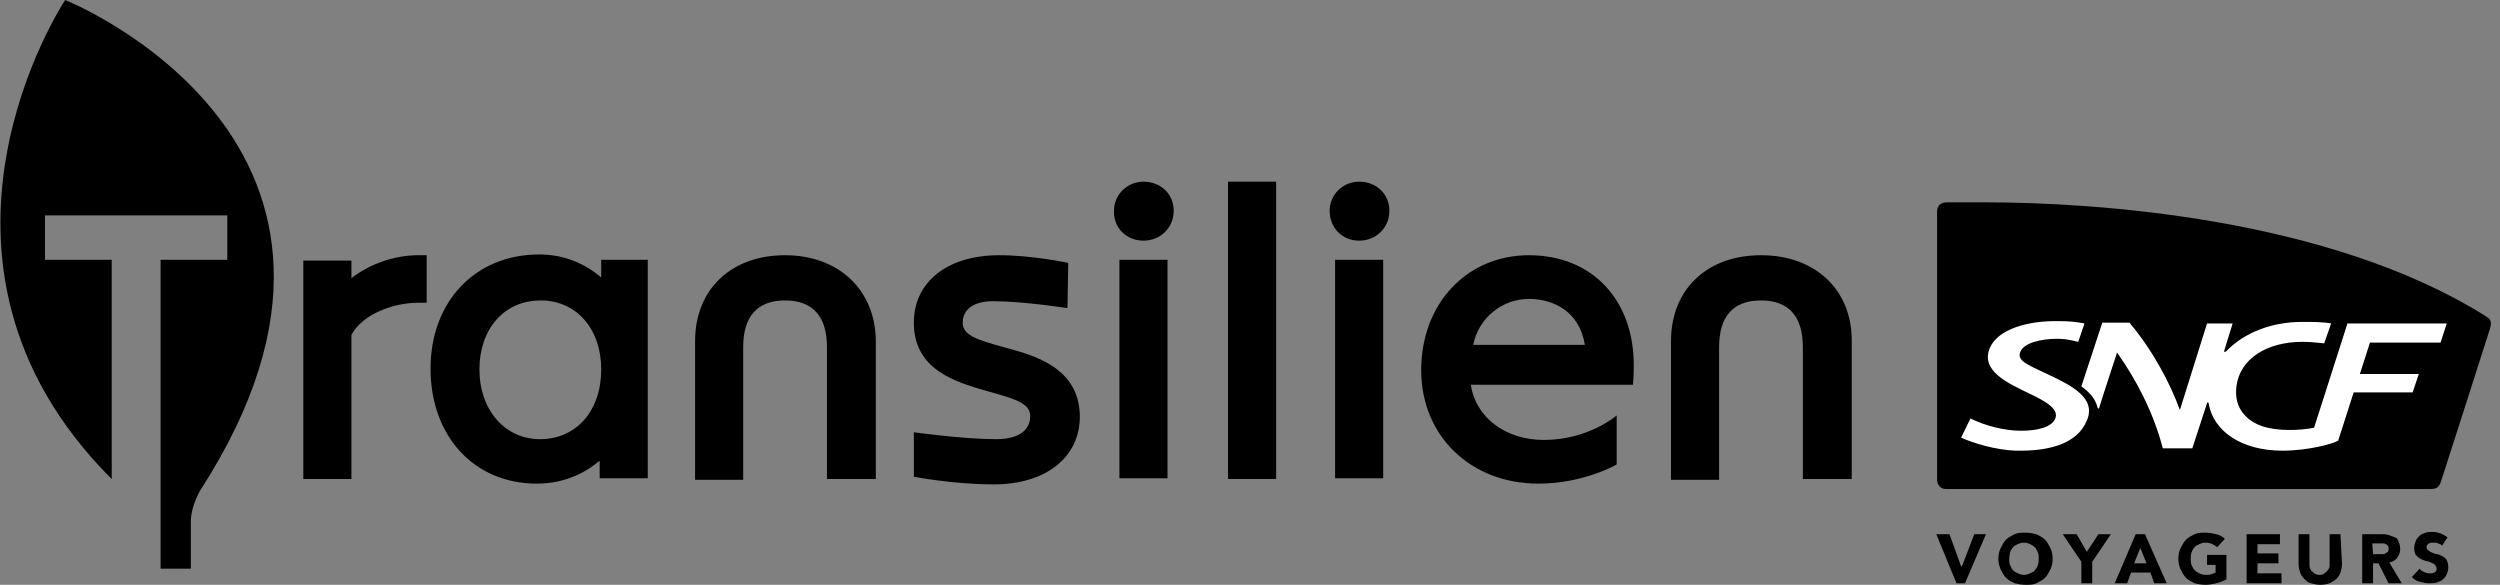 <?xml version="1.0" encoding="UTF-8" standalone="no"?>
<svg
   width="171"
   height="40"
   viewBox="0 0 171 40"
   fill="none"
   version="1.1"
   id="svg7"
   sodipodi:docname="Logo_SNCF_Transilien_black.svg"
   inkscape:version="1.3 (0e150ed6c4, 2023-07-21)"
   xmlns:inkscape="http://www.inkscape.org/namespaces/inkscape"
   xmlns:sodipodi="http://sodipodi.sourceforge.net/DTD/sodipodi-0.dtd"
   xmlns="http://www.w3.org/2000/svg"
   xmlns:svg="http://www.w3.org/2000/svg">
  <rect x="0" y="0" width="171" height="40" fill="#808080" stroke="none"/>
  <sodipodi:namedview
     id="namedview7"
     pagecolor="#ffffff"
     bordercolor="#000000"
     borderopacity="0.25"
     inkscape:showpageshadow="2"
     inkscape:pageopacity="0.0"
     inkscape:pagecheckerboard="0"
     inkscape:deskcolor="#d1d1d1"
     showguides="true"
     inkscape:zoom="8.1988304"
     inkscape:cx="85.5"
     inkscape:cy="19.941869"
     inkscape:window-width="1920"
     inkscape:window-height="1017"
     inkscape:window-x="-8"
     inkscape:window-y="0"
     inkscape:window-maximized="1"
     inkscape:current-layer="g4" />
  <g
     clip-path="url(#clip0_3878_156231)"
     id="g4">
    <path
       fill-rule="evenodd"
       clip-rule="evenodd"
       d="M7.641 32.765C-7.375 17.772 4.458 0 4.458 0C4.458 0 29.025 9.803 13.69 33.552C13.319 34.233 13.054 34.967 13.054 35.701V38.899H10.984V17.772H15.547V14.731H3.078V17.772H7.641V32.765ZM65.85 22.071C65.85 22.91 66.752 23.224 68.662 23.748C70.838 24.325 73.809 25.164 73.863 28.467C73.863 31.297 71.528 33.132 67.973 33.132C65.213 33.132 62.507 32.608 62.507 32.608V29.567C62.507 29.567 65.85 30.039 68.132 30.039C70.148 30.039 70.467 29.043 70.467 28.467C70.467 27.628 69.565 27.313 67.654 26.789L67.516 26.749C65.355 26.126 62.507 25.304 62.507 22.071C62.507 19.292 64.789 17.457 68.344 17.457C70.626 17.457 73.067 17.982 73.067 17.982L73.014 21.075C73.014 21.075 69.989 20.603 67.92 20.603C66.646 20.603 65.85 21.127 65.85 22.071ZM28.601 17.457C27.009 17.457 25.311 18.034 24.037 19.03V17.824H20.747V32.765H24.037V22.91C24.78 21.494 26.903 20.708 28.601 20.708H29.184V17.457H28.601ZM41.123 18.978V17.772H44.307V32.713H41.017V31.507C40.221 32.189 38.789 33.08 36.719 33.08C32.421 33.08 29.45 29.83 29.45 25.216C29.45 20.603 32.527 17.405 36.878 17.405C38.523 17.405 39.956 17.982 41.123 18.978ZM32.793 25.269C32.793 28.047 34.544 30.039 36.931 30.039C39.425 30.039 41.123 28.1 41.123 25.269C41.123 22.49 39.425 20.55 36.984 20.55C34.491 20.55 32.793 22.49 32.793 25.269ZM87.287 12.425H83.997V32.765H87.287V12.425ZM76.569 17.772H79.859V32.713H76.569V17.772ZM78.214 16.461C79.381 16.461 80.283 15.57 80.283 14.417C80.283 13.263 79.381 12.425 78.214 12.425C77.099 12.425 76.197 13.316 76.197 14.417C76.144 15.57 77.046 16.461 78.214 16.461ZM91.32 17.772H94.61V32.713H91.32V17.772ZM92.965 16.461C94.132 16.461 95.034 15.57 95.034 14.417C95.034 13.263 94.132 12.425 92.965 12.425C91.85 12.425 90.948 13.316 90.948 14.417C90.948 15.57 91.797 16.461 92.965 16.461ZM47.544 23.329C47.544 19.817 49.985 17.457 53.699 17.457C57.36 17.457 59.854 19.817 59.907 23.276V32.765H56.564V23.748C56.564 21.651 55.609 20.55 53.699 20.55C51.789 20.55 50.834 21.651 50.834 23.748V32.818H47.544V23.329ZM120.451 17.457C116.737 17.457 114.296 19.817 114.296 23.329V32.818H117.586V23.748C117.586 21.651 118.541 20.55 120.451 20.55C122.361 20.55 123.316 21.651 123.316 23.748V32.765H126.659V23.276C126.659 19.817 124.165 17.457 120.451 17.457ZM97.21 25.321C97.21 20.76 100.34 17.457 104.585 17.457C108.883 17.457 111.802 20.498 111.749 25.111C111.749 25.688 111.696 26.317 111.696 26.317H100.606C100.924 28.519 102.94 30.092 105.594 30.092C108.671 30.092 110.581 28.414 110.581 28.414V31.769C110.581 31.769 108.353 33.08 105.222 33.08C100.606 33.08 97.21 29.83 97.21 25.321ZM104.585 20.446C102.728 20.446 101.136 21.756 100.765 23.591H108.406C108.034 21.284 106.23 20.446 104.585 20.446Z"
       fill="#86BC25"
       id="path1"
       style="fill:#000000" />
    <path
       d="M133.186 13.84C132.761 13.84 132.496 14.05 132.496 14.469V32.818C132.496 33.132 132.708 33.447 133.08 33.447H166.243C166.562 33.447 166.774 33.395 166.933 33.028C166.933 33.028 170.276 22.647 170.329 22.438C170.435 22.018 170.382 21.861 170.064 21.651C159.239 14.836 143.108 13.84 135.786 13.84C134.672 13.84 133.823 13.84 133.186 13.84Z"
       fill="url(#paint0_linear_3878_156231)"
       id="path2"
       style="fill:#000000" />
    <path
       fill-rule="evenodd"
       clip-rule="evenodd"
       d="M139.656 25.408C139.776 25.464 139.902 25.522 140.031 25.583L140.127 25.629C141.65 26.354 143.515 27.243 142.684 28.886C142.047 30.249 140.402 30.878 137.855 30.826C136.476 30.773 134.937 30.301 134.141 29.934L134.778 28.624C135.839 29.148 137.166 29.463 138.227 29.463C139.447 29.463 140.296 29.201 140.561 28.676C140.88 27.995 139.978 27.471 138.757 26.894C137.219 26.16 135.468 25.321 136.104 23.801C136.635 22.543 138.651 21.913 140.88 21.966C141.57 21.966 141.994 22.018 142.578 22.123L142.153 23.381C142.088 23.367 142.026 23.353 141.964 23.339C141.571 23.25 141.225 23.172 140.721 23.172C139.659 23.172 138.386 23.434 138.174 24.115C137.984 24.631 138.642 24.937 139.656 25.408ZM143.533 27.942C143.533 27.942 143.48 27.942 143.48 27.89C143.321 27.313 143.055 26.946 142.366 26.422L143.798 22.071H145.655C147.247 23.958 148.468 26.265 149.104 28.047L150.962 22.123H152.713L152.129 24.011C152.129 24.037 152.129 24.05 152.135 24.056C152.142 24.063 152.155 24.063 152.182 24.063C152.205 24.063 152.218 24.063 152.229 24.059C152.245 24.053 152.258 24.041 152.288 24.011C153.509 22.752 155.366 22.018 157.488 22.018C158.178 22.018 158.868 22.018 159.451 22.123L158.974 23.486C158.496 23.434 158.019 23.381 157.488 23.381C155.047 23.381 153.243 24.535 152.978 26.37C152.872 27.156 153.031 27.837 153.509 28.362C154.145 29.096 155.207 29.41 156.586 29.41C157.17 29.41 157.807 29.358 158.284 29.253L160.566 22.123H167.358L166.933 23.434H162.105L161.415 25.583H165.447L165.023 26.841H160.99L159.929 30.144C159.558 30.354 157.913 30.826 156.109 30.826C153.349 30.826 151.386 29.515 151.068 27.575C151.068 27.523 151.015 27.523 151.015 27.523C151.015 27.523 150.962 27.523 150.962 27.575L149.953 30.668H147.937C147.3 28.204 146.08 25.898 144.806 24.115C144.806 24.115 143.586 27.837 143.586 27.89C143.586 27.942 143.586 27.942 143.533 27.942Z"
       fill="white"
       id="path3" />
    <path
       fill-rule="evenodd"
       clip-rule="evenodd"
       d="M166.868 37.206C166.939 37.231 167.002 37.253 167.039 37.326L167.411 36.75L167.411 36.75C167.252 36.645 167.092 36.54 166.933 36.487C166.774 36.435 166.615 36.383 166.403 36.383C166.243 36.383 166.084 36.383 165.925 36.435C165.766 36.487 165.607 36.54 165.501 36.645C165.394 36.75 165.288 36.855 165.235 37.012C165.182 37.169 165.129 37.326 165.129 37.484C165.129 37.693 165.182 37.851 165.235 37.955C165.341 38.06 165.448 38.165 165.554 38.218C165.66 38.27 165.766 38.322 165.925 38.375C166.031 38.375 166.19 38.427 166.297 38.48C166.403 38.532 166.509 38.584 166.562 38.637C166.576 38.665 166.59 38.689 166.603 38.712C166.64 38.774 166.668 38.822 166.668 38.899C166.668 38.952 166.668 39.004 166.615 39.056C166.615 39.089 166.595 39.101 166.567 39.118C166.549 39.129 166.529 39.141 166.509 39.161C166.482 39.161 166.456 39.174 166.429 39.187C166.403 39.2 166.376 39.214 166.35 39.214H166.137C166.031 39.214 165.872 39.161 165.766 39.109C165.66 39.056 165.554 39.004 165.501 38.899L164.97 39.476C165.129 39.633 165.288 39.738 165.501 39.79C165.713 39.843 165.925 39.895 166.137 39.895C166.35 39.895 166.509 39.895 166.668 39.843C166.827 39.79 166.986 39.738 167.092 39.633C167.199 39.528 167.305 39.423 167.358 39.266C167.411 39.161 167.464 39.004 167.464 38.794C167.464 38.584 167.411 38.427 167.358 38.322C167.305 38.218 167.199 38.113 167.092 38.06C166.986 38.008 166.88 37.955 166.721 37.903C166.615 37.903 166.456 37.851 166.35 37.798C166.243 37.746 166.137 37.693 166.084 37.641C166.031 37.589 165.978 37.536 165.978 37.431C165.978 37.379 165.978 37.326 166.031 37.274C166.031 37.242 166.051 37.229 166.079 37.212C166.097 37.202 166.117 37.189 166.137 37.169C166.164 37.169 166.19 37.156 166.217 37.143C166.243 37.13 166.27 37.117 166.297 37.117H166.456C166.562 37.117 166.668 37.117 166.774 37.169C166.806 37.185 166.837 37.196 166.868 37.206ZM136.688 38.218C136.688 37.955 136.741 37.693 136.847 37.484C136.953 37.274 137.059 37.064 137.219 36.907C137.378 36.75 137.59 36.645 137.802 36.54C138.014 36.435 138.28 36.435 138.545 36.435C138.81 36.435 139.076 36.487 139.288 36.54C139.5 36.645 139.712 36.75 139.872 36.907C140.031 37.064 140.137 37.274 140.243 37.484L140.243 37.484C140.349 37.693 140.402 37.955 140.402 38.218C140.402 38.48 140.349 38.742 140.243 38.952L140.243 38.952C140.137 39.161 140.031 39.371 139.872 39.528C139.712 39.685 139.5 39.79 139.288 39.895C139.076 40 138.81 40 138.545 40C138.28 40 138.014 39.948 137.802 39.895C137.59 39.79 137.378 39.685 137.219 39.528C137.059 39.371 136.953 39.161 136.847 38.952C136.741 38.689 136.688 38.48 136.688 38.218ZM137.431 38.218C137.431 38.375 137.431 38.532 137.484 38.637C137.496 38.662 137.509 38.689 137.522 38.719C137.565 38.813 137.615 38.924 137.696 39.004C137.802 39.109 137.908 39.161 138.014 39.214C138.121 39.266 138.28 39.319 138.439 39.319C138.598 39.319 138.757 39.266 138.863 39.214L138.877 39.207L138.893 39.199L138.93 39.183C139.027 39.139 139.139 39.089 139.182 39.004C139.288 38.899 139.341 38.794 139.394 38.637C139.447 38.48 139.447 38.375 139.447 38.218V38.218V38.218C139.447 38.06 139.447 37.903 139.394 37.798C139.382 37.773 139.369 37.746 139.356 37.717C139.313 37.622 139.263 37.511 139.182 37.431C139.076 37.326 138.97 37.274 138.863 37.221C138.757 37.169 138.598 37.117 138.439 37.117C138.28 37.117 138.121 37.169 138.014 37.221C137.994 37.232 137.972 37.242 137.948 37.252C137.851 37.296 137.739 37.346 137.696 37.431C137.59 37.536 137.537 37.641 137.484 37.798C137.484 37.845 137.473 37.903 137.461 37.967C137.447 38.044 137.431 38.131 137.431 38.218ZM132.443 36.54H133.345L134.141 38.742H134.194L135.043 36.54H135.839L134.406 39.895H133.823L132.443 36.54ZM142.047 36.54H141.092L142.366 38.427V39.895H143.108V38.427L144.382 36.54H143.533L142.737 37.746L142.047 36.54ZM146.08 36.54H146.717L148.202 39.895H147.353L147.088 39.161H145.762L145.496 39.895H144.647L146.08 36.54ZM146.398 37.484L145.974 38.532H146.823L146.398 37.484ZM151.598 39.895C151.811 39.843 152.076 39.738 152.288 39.633V37.955H150.962V38.637H151.545V39.161C151.515 39.191 151.469 39.203 151.415 39.218C151.373 39.23 151.326 39.243 151.28 39.266C151.174 39.319 151.015 39.319 150.855 39.319C150.696 39.319 150.537 39.266 150.431 39.214C150.325 39.161 150.219 39.109 150.113 39.004C150.032 38.924 149.981 38.813 149.939 38.719L149.924 38.686C149.916 38.669 149.908 38.652 149.9 38.637C149.847 38.532 149.847 38.375 149.847 38.218C149.847 38.06 149.847 37.955 149.9 37.798C149.953 37.641 150.006 37.536 150.113 37.431C150.155 37.346 150.267 37.296 150.365 37.252C150.388 37.242 150.411 37.232 150.431 37.221C150.537 37.169 150.696 37.117 150.855 37.117C151.068 37.117 151.227 37.169 151.333 37.221C151.439 37.274 151.545 37.326 151.651 37.431L152.182 36.855C152.023 36.697 151.811 36.592 151.598 36.54C151.386 36.487 151.121 36.435 150.855 36.435C150.59 36.435 150.325 36.435 150.113 36.54L150.113 36.54C149.9 36.645 149.688 36.75 149.529 36.907C149.37 37.064 149.264 37.274 149.158 37.484L149.157 37.484C149.051 37.693 148.998 37.955 148.998 38.218C148.998 38.48 149.051 38.742 149.157 38.952L149.158 38.952C149.264 39.161 149.37 39.371 149.529 39.528C149.688 39.685 149.9 39.79 150.113 39.895L150.113 39.895C150.325 39.948 150.59 40 150.855 40C151.082 40 151.27 39.962 151.485 39.918L151.486 39.918C151.522 39.91 151.56 39.903 151.598 39.895ZM153.668 36.54H155.949V37.221H154.411V37.851H155.843V38.532H154.411V39.214H156.056V39.895H153.668V36.54ZM160.115 39.057C160.158 38.896 160.194 38.758 160.194 38.584L160.088 36.54H159.345V38.584V38.585C159.345 38.742 159.345 38.794 159.292 38.899C159.266 38.925 159.239 38.965 159.213 39.004C159.186 39.043 159.16 39.083 159.133 39.109C159.107 39.135 159.067 39.161 159.027 39.187C158.987 39.214 158.947 39.24 158.921 39.266C158.868 39.319 158.762 39.319 158.656 39.319C158.549 39.319 158.496 39.319 158.39 39.266C158.284 39.214 158.231 39.161 158.178 39.109C158.095 39.068 158.077 39.027 158.048 38.961L158.048 38.961L158.047 38.96C158.039 38.942 158.03 38.922 158.019 38.899C157.966 38.794 157.966 38.689 157.966 38.585V38.584V36.54H157.223V38.584C157.223 38.794 157.276 39.004 157.329 39.161C157.382 39.319 157.488 39.476 157.594 39.581C157.754 39.738 157.86 39.843 158.072 39.895C158.103 39.903 158.133 39.91 158.162 39.918C158.333 39.962 158.482 40 158.709 40C158.974 40 159.186 39.948 159.345 39.895C159.558 39.79 159.717 39.685 159.823 39.581C159.929 39.476 160.035 39.319 160.088 39.161C160.093 39.143 160.098 39.125 160.102 39.107C160.107 39.09 160.111 39.074 160.115 39.057ZM161.574 36.54H162.901C163.06 36.54 163.219 36.54 163.378 36.592C163.458 36.619 163.524 36.645 163.59 36.671C163.657 36.697 163.723 36.724 163.803 36.75C163.962 36.802 164.015 36.907 164.068 37.064C164.121 37.169 164.174 37.379 164.174 37.536C164.174 37.746 164.121 37.955 163.962 38.165C163.856 38.322 163.643 38.427 163.431 38.48L164.28 39.895H163.378L162.688 38.532H162.317V39.895H161.574V36.54ZM162.317 37.903H162.741H162.954C163.007 37.903 163.113 37.903 163.166 37.851C163.192 37.824 163.219 37.811 163.245 37.798C163.272 37.785 163.298 37.772 163.325 37.746C163.378 37.693 163.378 37.641 163.378 37.536C163.378 37.431 163.378 37.379 163.325 37.326C163.311 37.312 163.3 37.298 163.291 37.285C163.264 37.25 163.244 37.221 163.166 37.221C163.113 37.169 163.06 37.169 162.954 37.169H162.741H162.264L162.317 37.903Z"
       fill="#822667"
       id="path4"
       style="fill:#000000" />
  </g>
  <defs
     id="defs7">
    <linearGradient
       id="paint0_linear_3878_156231"
       x1="132.27"
       y1="23.63"
       x2="170.164"
       y2="23.63"
       gradientUnits="userSpaceOnUse">
      <stop
         stop-color="#822667"
         id="stop4" />
      <stop
         offset="0.247"
         stop-color="#AF1774"
         id="stop5" />
      <stop
         offset="0.815"
         stop-color="#DB0D15"
         id="stop6" />
      <stop
         offset="1"
         stop-color="#DB0D15"
         id="stop7" />
    </linearGradient>
    <clipPath
       id="clip0_3878_156231">
      <rect
         width="170.526"
         height="40"
         fill="white"
         id="rect7" />
    </clipPath>
  </defs>
</svg>
